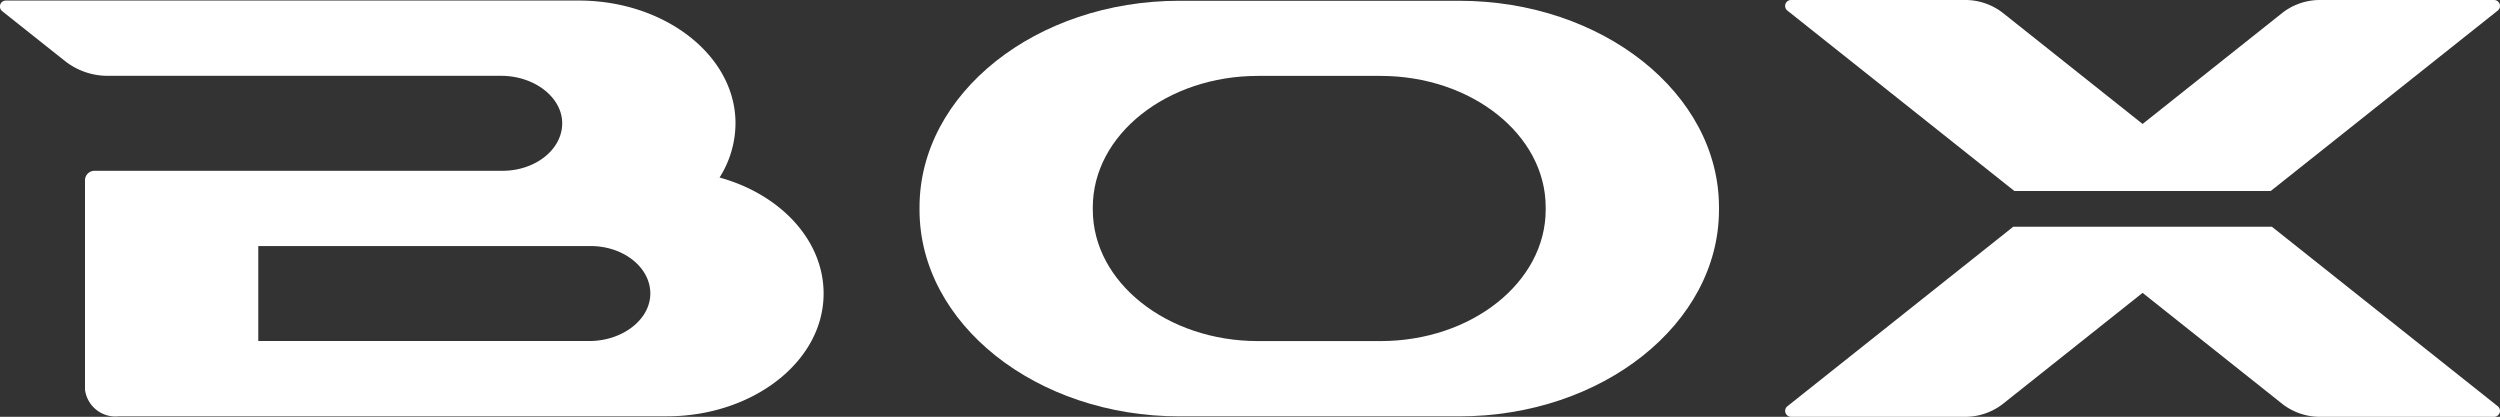 <svg xmlns="http://www.w3.org/2000/svg" xmlns:xlink="http://www.w3.org/1999/xlink" width="194.205" height="32.379" viewBox="0 0 194.205 32.379">
  <rect x="0" y="0" width="194.205" height="32.379" fill="#333333" stroke="none"/>
  <defs>
    <clipPath id="clip-path">
      <rect id="Rectangle_237" data-name="Rectangle 237" width="194.205" height="32.379" fill="#fff"/>
    </clipPath>
  </defs>
  <g id="Group_541" data-name="Group 541" transform="translate(-26.217 -156.491)">
    <g id="Group_540" data-name="Group 540" transform="translate(26.217 156.491)">
      <g id="Group_539" data-name="Group 539" transform="translate(0 0)" clip-path="url(#clip-path)">
        <path id="Path_525" data-name="Path 525" d="M142.13.1C131,.1,121.943,7.293,121.943,16.14v.2c0,8.846,9.056,16.044,20.187,16.044h21.73c11.131,0,20.187-7.2,20.187-16.044v-.2C184.046,7.293,174.99.1,163.859.1Zm6.105,26.436c-7.075,0-12.831-4.574-12.831-10.2v-.2c0-5.623,5.756-10.2,12.831-10.2h9.519c7.074,0,12.831,4.575,12.831,10.2v.2c0,5.623-5.756,10.2-12.831,10.2Z" transform="translate(-50.513 -0.04)" fill="#fff"/>
        <path id="Path_526" data-name="Path 526" d="M51.806,32.369c6.58,0,12.067-4.153,12.172-9.382.084-4.235-3.325-7.856-8.081-9.166a7.919,7.919,0,0,0,1.238-4.248C57.112,4.3,51.6.073,44.965.073H.462A.461.461,0,0,0,.175.9L5,4.732A5.349,5.349,0,0,0,8.334,5.92H38.927c2.6,0,4.79,1.689,4.746,3.752-.043,2.005-2.108,3.626-4.641,3.626H7.34a.738.738,0,0,0-.737.738V30.3a2.386,2.386,0,0,0,2.607,2.072Zm-6.035-5.847H20.064V19.144H45.877c2.533,0,4.6,1.621,4.641,3.626.044,2.064-2.15,3.752-4.746,3.752" transform="translate(0 -0.03)" fill="#fff"/>
        <path id="Path_527" data-name="Path 527" d="M274.461,14.837,292.095.822A.461.461,0,0,0,291.808,0h-13.46A4.771,4.771,0,0,0,275.4.971L264.506,9.629,253.612.971A4.771,4.771,0,0,0,250.663,0H237.2a.461.461,0,0,0-.287.822l17.633,14.015Z" transform="translate(-98.066 0)" fill="#fff"/>
        <path id="Path_528" data-name="Path 528" d="M254.457,30.071,236.916,44.013a.461.461,0,0,0,.287.822h13.46a4.771,4.771,0,0,0,2.949-.971l10.894-8.658L275.4,43.864a4.771,4.771,0,0,0,2.949.971h13.46a.461.461,0,0,0,.287-.822L274.553,30.071Z" transform="translate(-98.066 -12.456)" fill="#fff"/>
      </g>
    </g>
  </g>
</svg>
